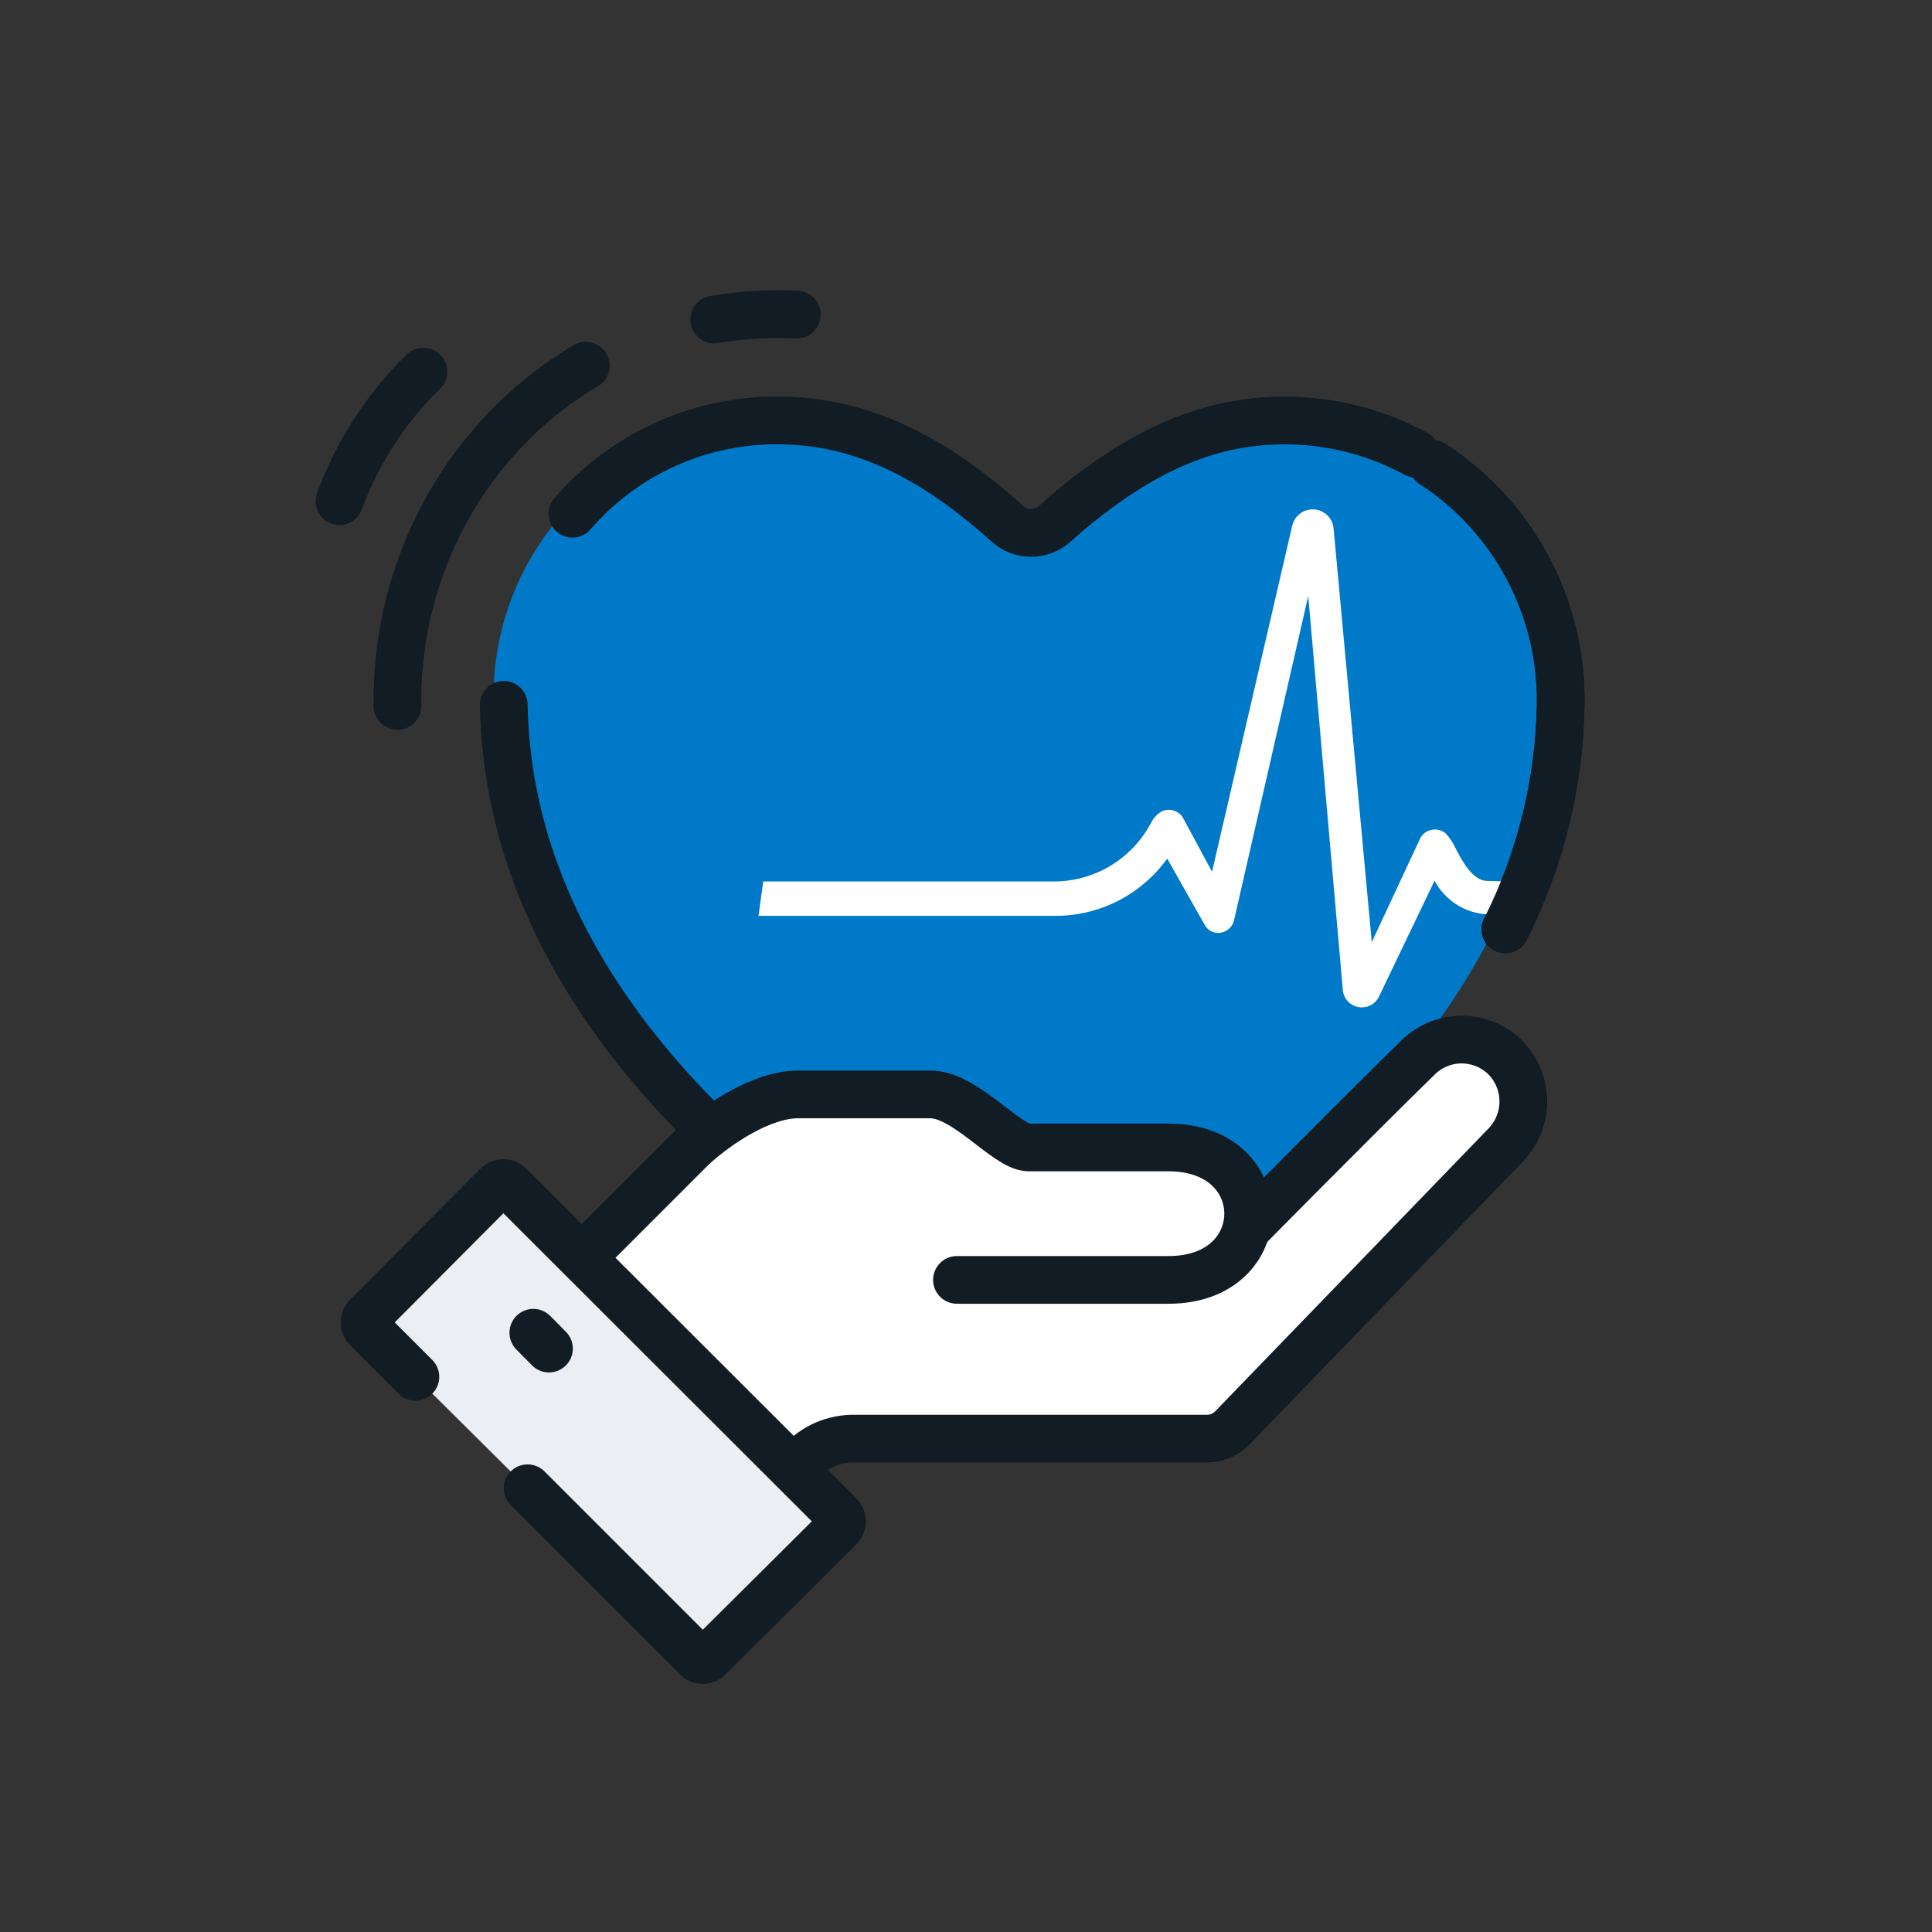 <svg width="81" height="81" viewBox="0 0 81 81" fill="none" xmlns="http://www.w3.org/2000/svg">
<rect x="0" y="0" width="81" height="81" fill="#333333" stroke="none"/>
<path d="M44.8 55.868C57.76 48.436 64.8 39.476 64.976 29.548C65.024 27.956 64.743 26.372 64.15 24.893C63.557 23.415 62.665 22.076 61.53 20.958C60.395 19.84 59.042 18.969 57.555 18.399C56.068 17.829 54.479 17.572 52.888 17.644C49.488 17.796 46.68 19.5 44.328 21.524C44.216 21.612 44.024 21.788 43.816 21.972C43.545 22.211 43.197 22.343 42.836 22.343C42.475 22.343 42.126 22.211 41.856 21.972L41.368 21.54C38.968 19.516 36.192 17.796 32.784 17.644C31.193 17.572 29.604 17.829 28.117 18.399C26.63 18.969 25.277 19.84 24.142 20.958C23.007 22.076 22.115 23.415 21.522 24.893C20.929 26.372 20.648 27.956 20.696 29.548C20.848 39.428 27.832 48.348 40.696 55.756L42.296 56.644L42.888 56.9C42.888 56.9 44.336 56.132 44.8 55.868Z" fill="#0079C8"/>
<path d="M63.112 38.964C64.578 36.055 65.371 32.853 65.432 29.596C65.474 27.588 65.004 25.603 64.064 23.828C63.125 22.052 61.748 20.546 60.064 19.452" stroke="#111C24" stroke-width="2" stroke-miterlimit="10" stroke-linecap="round"/>
<path d="M29.944 13.396C31.088 13.202 32.249 13.132 33.408 13.188L29.944 13.396Z" fill="#0079C8"/>
<path d="M29.944 13.396C31.088 13.202 32.249 13.132 33.408 13.188" stroke="#111C24" stroke-width="2" stroke-miterlimit="10" stroke-linecap="round"/>
<path d="M14.232 21.012C14.578 20.07 15.02 19.167 15.552 18.316C16.169 17.317 16.909 16.398 17.752 15.58" stroke="#111C24" stroke-width="2" stroke-miterlimit="10" stroke-linecap="round"/>
<path d="M16.664 29.596C16.634 27.575 16.976 25.566 17.672 23.668C18.509 21.375 19.851 19.299 21.6 17.596C22.492 16.725 23.486 15.965 24.56 15.332" stroke="#111C24" stroke-width="2" stroke-miterlimit="10" stroke-linecap="round"/>
<path d="M56.56 47.588C53.187 50.752 49.442 53.495 45.408 55.756C45.152 55.908 44.608 56.196 44.128 56.444C43.858 56.585 43.557 56.659 43.252 56.659C42.947 56.659 42.646 56.585 42.376 56.444C41.968 56.228 41.52 55.996 41.304 55.868C28.336 48.436 21.304 39.476 21.12 29.548" stroke="#111C24" stroke-width="2" stroke-miterlimit="10" stroke-linecap="round"/>
<path d="M24 21.54C25.13 20.231 26.546 19.199 28.139 18.523C29.731 17.848 31.457 17.547 33.184 17.644C36.576 17.796 39.384 19.5 41.744 21.524L42.248 21.972C42.519 22.211 42.867 22.343 43.228 22.343C43.589 22.343 43.938 22.211 44.208 21.972L44.696 21.54C47.096 19.516 49.872 17.796 53.28 17.644C55.398 17.535 57.505 18.014 59.368 19.028" stroke="#111C24" stroke-width="2" stroke-miterlimit="10" stroke-linecap="round"/>
<path d="M30.128 69.5C30.04 69.5 29.953 69.482 29.872 69.447C29.791 69.413 29.717 69.363 29.656 69.3L16.8 56.444C16.736 56.385 16.686 56.313 16.651 56.233C16.617 56.153 16.599 56.067 16.6 55.98C16.6 55.892 16.618 55.805 16.652 55.724C16.687 55.643 16.737 55.569 16.8 55.508L21.888 50.396C21.95 50.336 22.024 50.288 22.105 50.257C22.186 50.225 22.273 50.21 22.36 50.212C22.446 50.21 22.531 50.225 22.61 50.257C22.69 50.288 22.763 50.336 22.824 50.396L24.576 52.148L28.8 47.996C29.944 46.932 31.864 45.676 33.472 45.676H39.024C39.952 45.676 40.904 46.404 41.744 47.044C42.584 47.684 42.864 47.844 43.128 47.9H49.016C51.136 47.9 52.216 49.076 52.56 50.188L52.72 50.724L53.12 50.324C54.592 48.836 57.24 46.164 59.2 44.22C59.47 43.945 59.793 43.727 60.148 43.578C60.504 43.43 60.886 43.354 61.272 43.356C62.022 43.355 62.743 43.641 63.288 44.156C63.575 44.421 63.804 44.741 63.964 45.097C64.124 45.453 64.209 45.838 64.216 46.228C64.229 46.617 64.165 47.004 64.027 47.368C63.89 47.732 63.682 48.065 63.416 48.348L51.8 60.348C51.546 60.605 51.201 60.752 50.84 60.756C50.84 60.756 35.856 60.756 35.72 60.756C35.182 60.75 34.66 60.938 34.248 61.284L33.96 61.516L35.72 63.284C35.783 63.343 35.834 63.415 35.868 63.495C35.903 63.575 35.92 63.661 35.92 63.748C35.919 63.836 35.902 63.923 35.867 64.004C35.833 64.085 35.783 64.159 35.72 64.22L30.64 69.3C30.574 69.368 30.494 69.421 30.405 69.456C30.317 69.49 30.223 69.505 30.128 69.5Z" fill="white"/>
<path d="M52.24 51.548C52.24 51.548 56.552 47.172 59.44 44.348C59.919 43.868 60.567 43.594 61.246 43.585C61.925 43.576 62.58 43.833 63.072 44.3C63.568 44.783 63.853 45.443 63.865 46.135C63.877 46.827 63.615 47.496 63.136 47.996L51.664 59.868C51.525 60.012 51.358 60.125 51.174 60.202C50.99 60.279 50.791 60.318 50.592 60.316H35.68C35.252 60.331 34.832 60.437 34.448 60.627C34.065 60.818 33.726 61.088 33.456 61.42" fill="white"/>
<path d="M52.24 51.548C52.24 51.548 56.552 47.172 59.44 44.348C59.919 43.868 60.567 43.594 61.246 43.585C61.925 43.576 62.58 43.833 63.072 44.3C63.568 44.783 63.853 45.443 63.865 46.135C63.877 46.827 63.615 47.496 63.136 47.996L51.664 59.868C51.525 60.012 51.358 60.125 51.174 60.202C50.99 60.279 50.791 60.318 50.592 60.316H35.68C35.252 60.331 34.832 60.437 34.448 60.627C34.065 60.818 33.726 61.088 33.456 61.42" stroke="#111C24" stroke-width="2" stroke-miterlimit="10" stroke-linecap="round"/>
<path d="M24.576 52.548L29.016 48.108C30.096 47.108 31.96 45.884 33.456 45.884H39.008C40.48 45.884 42.208 48.108 43.136 48.108H49C53.44 48.108 53.44 53.66 49 53.66H40.12" fill="white"/>
<path d="M24.576 52.548L29.016 48.108C30.096 47.108 31.96 45.884 33.456 45.884H39.008C40.48 45.884 42.208 48.108 43.136 48.108H49C53.44 48.108 53.44 53.66 49 53.66H40.12" stroke="#111C24" stroke-width="2" stroke-miterlimit="10" stroke-linecap="round"/>
<path d="M22.12 62.396L29.216 69.492C29.247 69.526 29.286 69.554 29.328 69.573C29.371 69.591 29.417 69.601 29.464 69.601C29.511 69.601 29.557 69.591 29.599 69.573C29.642 69.554 29.68 69.526 29.712 69.492L35.2 64.036C35.266 63.969 35.303 63.878 35.303 63.784C35.303 63.69 35.266 63.599 35.2 63.532L21.352 49.7C21.286 49.634 21.197 49.598 21.104 49.598C21.011 49.598 20.922 49.634 20.856 49.7L15.384 55.196C15.319 55.262 15.282 55.351 15.282 55.444C15.282 55.537 15.319 55.626 15.384 55.692L17.416 57.724" fill="#EBEEF2"/>
<path d="M22.12 62.396L29.216 69.492C29.247 69.526 29.286 69.554 29.328 69.573C29.371 69.591 29.417 69.601 29.464 69.601C29.511 69.601 29.557 69.591 29.599 69.573C29.642 69.554 29.68 69.526 29.712 69.492L35.2 64.036C35.266 63.969 35.303 63.878 35.303 63.784C35.303 63.69 35.266 63.599 35.2 63.532L21.352 49.7C21.286 49.634 21.197 49.598 21.104 49.598C21.011 49.598 20.922 49.634 20.856 49.7L15.384 55.196C15.319 55.262 15.282 55.351 15.282 55.444C15.282 55.537 15.319 55.626 15.384 55.692L17.416 57.724" stroke="#111C24" stroke-width="2" stroke-miterlimit="10" stroke-linecap="round"/>
<path d="M22.36 55.876L23.016 56.54" stroke="#111C24" stroke-width="2" stroke-miterlimit="10" stroke-linecap="round"/>
<path d="M63.12 36.956V38.332H62.32C61.867 38.302 61.43 38.157 61.049 37.91C60.669 37.664 60.357 37.325 60.144 36.924L57.824 41.764C57.75 41.927 57.624 42.061 57.465 42.144C57.305 42.227 57.123 42.254 56.947 42.221C56.77 42.188 56.611 42.096 56.492 41.961C56.374 41.826 56.305 41.655 56.296 41.476L54.848 24.988L51.736 38.588C51.694 38.76 51.587 38.909 51.439 39.004C51.29 39.099 51.11 39.134 50.936 39.1C50.842 39.078 50.754 39.036 50.678 38.977C50.602 38.917 50.54 38.842 50.496 38.756L48.936 35.996C48.391 36.755 47.669 37.371 46.833 37.789C45.996 38.207 45.071 38.416 44.136 38.396H31.8L32 36.956H44.152C44.995 36.962 45.825 36.736 46.548 36.303C47.272 35.87 47.863 35.246 48.256 34.5C48.342 34.328 48.468 34.18 48.624 34.068C48.702 34.013 48.791 33.977 48.886 33.96C48.979 33.943 49.076 33.947 49.168 33.972C49.261 33.993 49.348 34.035 49.424 34.093C49.5 34.151 49.563 34.224 49.608 34.308L50.816 36.548L54.176 22.044C54.222 21.838 54.34 21.656 54.509 21.53C54.677 21.404 54.886 21.343 55.096 21.358C55.306 21.372 55.504 21.461 55.653 21.609C55.803 21.757 55.895 21.954 55.912 22.164L57.512 39.5L59.544 35.148C59.593 35.053 59.663 34.971 59.749 34.909C59.835 34.846 59.935 34.805 60.04 34.788C60.146 34.769 60.254 34.775 60.357 34.806C60.46 34.836 60.554 34.891 60.632 34.964C60.781 35.129 60.905 35.315 61 35.516C61.256 36.012 61.72 36.932 62.352 36.932L63.12 36.956Z" fill="white"/>
<path d="M63.112 38.964C64.578 36.055 65.371 32.853 65.432 29.596C65.474 27.588 65.004 25.603 64.064 23.828C63.125 22.052 61.748 20.546 60.064 19.452" stroke="#111C24" stroke-width="2" stroke-miterlimit="10" stroke-linecap="round"/>
</svg>
